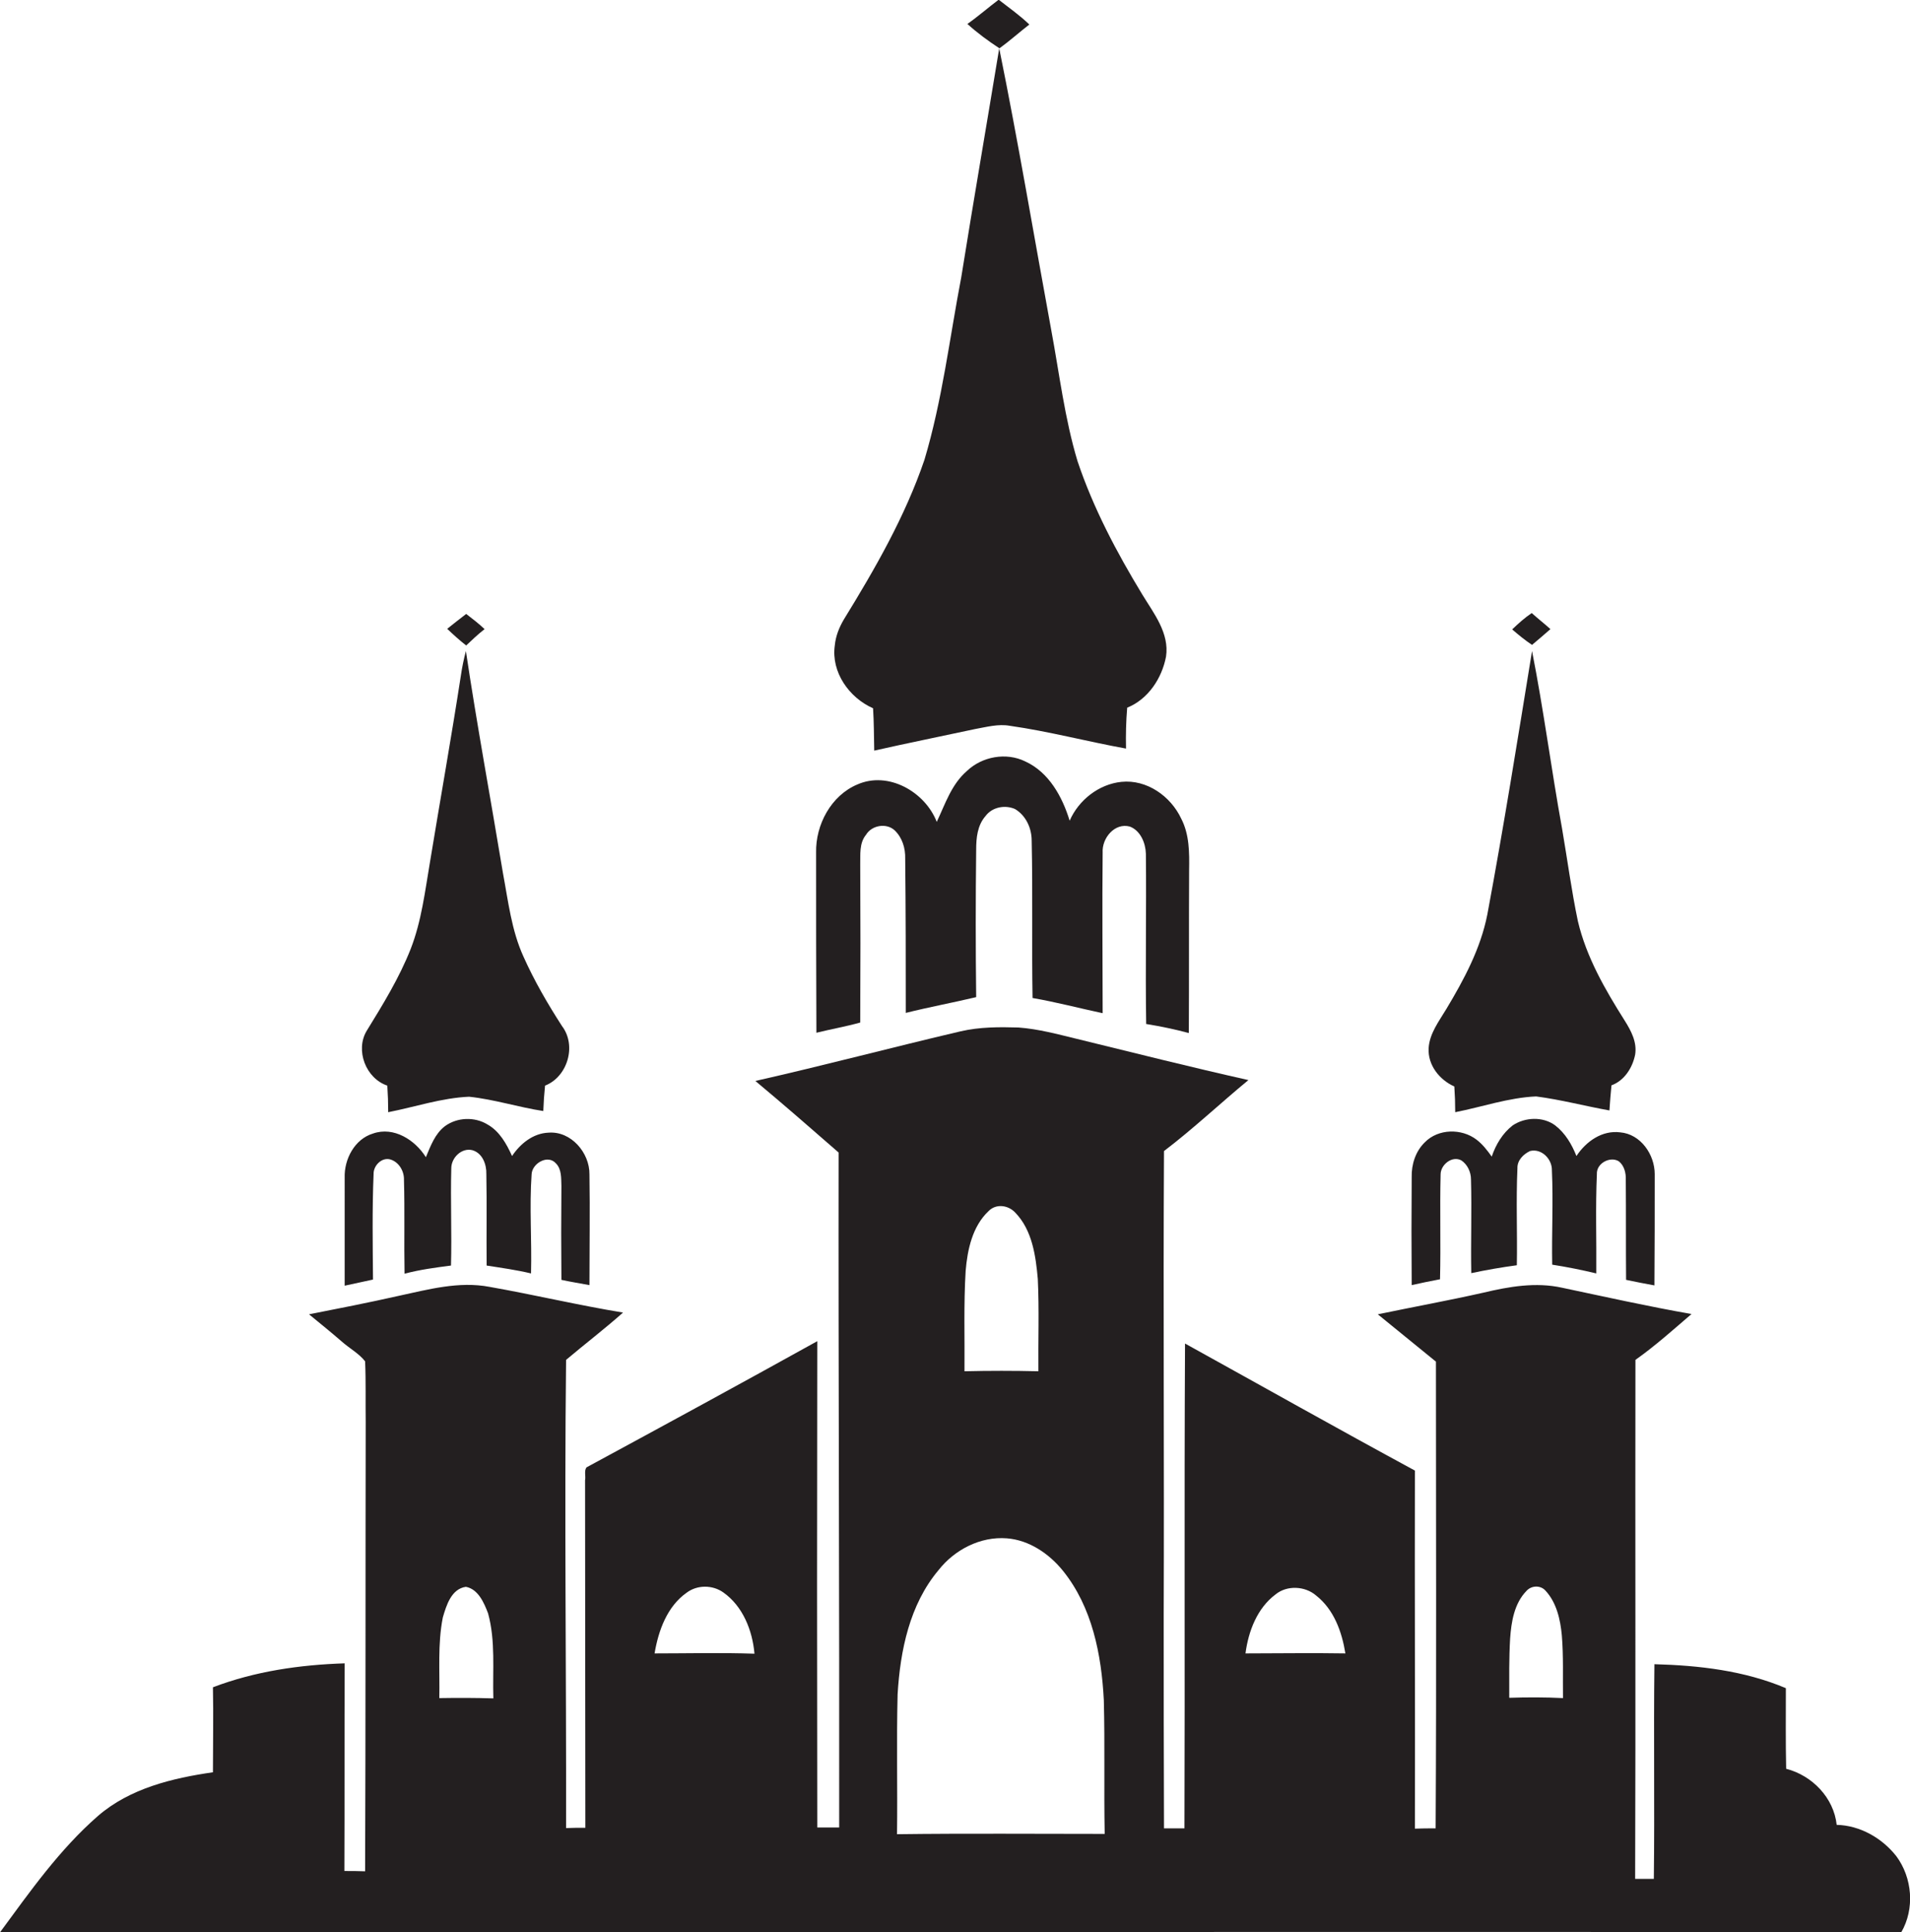 <?xml version="1.0" encoding="utf-8"?>
<!-- Generator: Adobe Illustrator 19.2.0, SVG Export Plug-In . SVG Version: 6.00 Build 0)  -->
<svg version="1.1" id="Layer_1" xmlns="http://www.w3.org/2000/svg" xmlns:xlink="http://www.w3.org/1999/xlink" x="0px" y="0px"
	 viewBox="0 0 653.9 661.6" enable-background="new 0 0 653.9 661.6" xml:space="preserve">
<g>
	<path fill="#231F20" d="M298.9,242.5c0.3,4.8,0.3,9.7,0.4,14.5c11.5-2.6,23-4.9,34.6-7.4c3.9-0.7,7.9-1.8,11.8-1.1
		c13.4,1.9,26.5,5.4,39.8,7.8c-0.1-4.7,0-9.3,0.4-14c7.2-2.9,11.9-10.1,13.3-17.5c1.2-8-4.2-14.8-8.1-21.2
		c-8.8-14.5-16.8-29.6-22.2-45.7c-4.4-14.6-6.2-29.9-9-44.9c-5.9-32.1-11.3-64.4-17.8-96.4c3.6-2.6,6.8-5.5,10.3-8.2
		c-3.2-3.1-6.9-5.7-10.5-8.5c-3.6,2.7-7,5.7-10.7,8.3c3.4,3.1,7.1,5.8,10.9,8.3c-4.3,26.1-8.8,52.2-13,78.4
		c-4,20.9-6.5,42.1-12.6,62.5c-6.6,19.4-16.9,37.3-27.6,54.7c-1.6,2.7-2.8,5.7-3.1,8.9C284.5,230.1,290.7,238.9,298.9,242.5z"/>
	<path fill="#231F20" d="M530.8,215.4c-2.1-1.9-4.3-3.6-6.4-5.5c-2.4,1.6-4.6,3.6-6.7,5.6c2.2,1.9,4.4,3.7,6.8,5.3
		C526.6,219,528.8,217.2,530.8,215.4z"/>
	<path fill="#231F20" d="M165.9,215.4c-2-1.9-4.1-3.5-6.3-5.2c-2.2,1.7-4.4,3.4-6.5,5.1c2.1,2,4.2,3.9,6.5,5.7
		C161.6,219.1,163.6,217.2,165.9,215.4z"/>
	<path fill="#231F20" d="M132.6,371.7c0.2,3,0.3,6,0.3,9.1c9.2-1.8,18.3-4.9,27.7-5.3c8.6,0.9,16.9,3.6,25.4,4.9
		c0.1-2.9,0.3-5.8,0.6-8.7c7.7-3,10.9-13.7,5.8-20.4c-4.9-7.6-9.5-15.5-13.2-23.8c-4.1-9-5.2-18.9-7-28.5
		c-4.2-25.4-8.9-50.7-12.7-76.1c-0.7,2.7-1.3,5.5-1.7,8.3c-3.3,21.4-7.1,42.7-10.6,64c-1.7,10-2.9,20.2-6.6,29.7
		c-3.9,9.9-9.5,19-15.1,28.1C121.6,359.6,125.2,369.2,132.6,371.7z"/>
	<path fill="#231F20" d="M497.9,372c0.2,2.9,0.3,5.8,0.3,8.8c9.2-1.8,18.3-5,27.7-5.4c8.5,1.1,16.7,3.3,25.1,4.8
		c0.2-2.9,0.4-5.7,0.7-8.6c4.4-1.6,7.2-6,8.1-10.5c0.7-4.3-1.4-8.2-3.6-11.7c-6.7-10.6-13.1-21.7-16-34c-2.2-10.5-3.6-21.1-5.4-31.6
		c-3.7-20.3-6.3-40.7-10.3-60.9c-4.9,30.1-9.7,60.2-15.3,90.2c-2.3,11.7-8,22.3-14,32.3c-2.5,4.2-5.8,8.4-6.1,13.5
		C488.8,364.7,492.8,369.7,497.9,372z"/>
	<path fill="#231F20" d="M294.5,350.1c0.1-18,0.1-36.1,0-54.1c0.1-3.4-0.4-7.3,2-10.2c2-3.3,7-4.1,9.8-1.5c2.6,2.5,3.7,6.1,3.6,9.7
		c0.2,17.6,0.2,35.2,0.2,52.8c8-2,16.1-3.5,24.1-5.4c-0.2-16.8-0.2-33.6,0-50.5c0-4,0.4-8.3,3.2-11.5c2.3-3.1,6.7-3.9,10.1-2.4
		c3.7,2.2,5.7,6.5,5.7,10.8c0.4,18,0,35.9,0.3,53.9c8.1,1.4,16,3.5,24,5.2c0-18.3-0.2-36.7,0-55c-0.3-4.9,4.1-10.3,9.3-8.9
		c3.7,1.4,5.4,5.7,5.5,9.3c0.2,19.4-0.2,38.8,0.1,58.3c4.9,0.8,9.8,1.8,14.6,3.1c0.1-18.6,0-37.2,0.1-55.8c0.1-6,0.1-12.2-2.7-17.6
		c-3.6-7.7-11.8-13.5-20.5-12.6c-7.7,0.8-14.6,6.2-17.7,13.3c-2.5-8.2-7.1-16.6-15.2-20.3c-6.5-3.2-14.8-1.7-20,3.3
		c-5.3,4.6-7.4,11.3-10.3,17.4c-4-10.3-16.6-17.5-27.2-12.8c-9,3.8-14.3,13.8-14.1,23.3c0,20.6,0,41.1,0.1,61.7
		C284.3,352.4,289.5,351.5,294.5,350.1z"/>
	<path fill="#231F20" d="M649.2,635.5c-4.9-6.2-12.4-10.5-20.4-10.7c-1-9.3-8.4-16.9-17.3-19.2c-0.2-9.2-0.1-18.4-0.1-27.6
		c-14.2-6-29.7-7.8-45-8.2c-0.3,24.5,0.1,49-0.2,73.5c-2.1,0-4.3,0-6.4,0c0.2-59.2,0-118.5,0.1-177.7c6.8-4.8,12.9-10.3,19.2-15.7
		c-14.9-2.6-29.6-5.9-44.3-9c-9-2-18.2-0.4-27,1.7c-12,2.7-24.1,4.9-36.1,7.4c6.6,5.4,13.3,10.8,19.9,16.2
		c0,53.3,0.2,106.5-0.1,159.8c-2.4,0-4.8,0-7.1,0.1c0.1-40.9-0.1-81.7,0-122.6c-26.4-14.3-52.5-29-78.7-43.5
		c-0.3,55.3,0,110.7-0.2,166c-2.3,0-4.6,0-7,0c-0.1-24.4-0.1-48.7-0.1-73.1c0.2-52.9-0.2-105.9,0.1-158.8
		c10-7.6,19.2-16.3,28.9-24.3c-19.6-4.4-39.1-9.3-58.7-14.1c-6.6-1.6-13.2-3.4-20-3.9c-6.6-0.2-13.3-0.2-19.8,1.3
		c-23.5,5.5-46.8,11.7-70.3,17c9.6,8,19.1,16.3,28.5,24.5c-0.1,77,0.3,154.1,0.2,231.1c-2.5,0-5,0-7.5,0c-0.1-55.5-0.1-111,0-166.5
		c-26.3,14.6-52.6,28.9-79,43.2c-0.9,1.2-0.2,3-0.5,4.4c0,39.7,0.1,79.4,0.1,119c-2.2,0-4.4,0-6.6,0.1c0.1-53.4-0.6-106.8,0-160.3
		c6.4-5.4,13.2-10.6,19.5-16.2c-15.3-2.5-30.4-6.1-45.7-8.8c-10.5-2-21,0.9-31.2,3.1c-10.2,2.3-20.4,4.3-30.6,6.3
		c3.8,3.1,7.6,6.2,11.3,9.4c2.6,2.3,5.8,4,7.9,6.7c0.3,6.9,0.1,13.8,0.2,20.7c-0.1,51.3,0,102.6-0.2,153.9c-2.4-0.1-4.7-0.1-7.1-0.1
		c0.1-23.7,0-47.4,0.1-71.1c-15.3,0.5-30.7,2.7-45.1,8.2c0.2,9.7,0,19.4,0,29.1c-13.9,2-28.4,5.5-39.3,14.9
		C20.4,633.2,10.3,647.6,0,661.6c64.9-0.2,129.8,0,194.7-0.1c152.1,0.1,304.1-0.2,456.2,0.1C655.6,653.5,654.7,642.9,649.2,635.5z
		 M168.9,581.5c-6.2-0.2-12.3-0.2-18.5-0.1c0.2-9.2-0.6-18.5,1.2-27.6c1.2-4.1,2.9-9.8,7.9-10.5c4.2,0.8,6.2,5.4,7.6,9.1
		C169.7,561.9,168.6,571.8,168.9,581.5z M224.1,566.1c1.3-7.8,4.3-16.1,11-20.8c3.6-2.7,8.8-2.7,12.5-0.1c6.7,4.7,10,13,10.7,21
		C246.9,565.8,235.5,566.1,224.1,566.1z M330.6,435.1c0.6-7.2,2.3-15.2,7.8-20.4c2.6-2.7,6.8-2.1,9.2,0.5c5.8,6,7,14.8,7.7,22.7
		c0.5,10.5,0.1,21.1,0.2,31.6c-8.4-0.2-16.9-0.2-25.3,0C330.3,458,329.9,446.5,330.6,435.1z M307.1,628c0.2-16-0.2-31.9,0.2-47.9
		c0.9-15,4.1-30.7,14-42.5c5.5-7,14.3-11.6,23.4-10.9c7.7,0.6,14.5,5.3,19.2,11.1c10,12.4,13.2,28.7,14,44.3
		c0.4,15.2,0,30.5,0.3,45.8C354.5,627.9,330.8,627.7,307.1,628z M426.4,566.1c1-7.6,4-15.5,10.3-20.2c3.9-3.2,10.1-2.9,13.9,0.4
		c6.1,4.8,8.8,12.4,10,19.8C449.1,565.9,437.8,566.1,426.4,566.1z M535.1,581.4c-6.1-0.3-12.3-0.3-18.4-0.1c0-6.8-0.1-13.5,0.3-20.3
		c0.4-5.7,1.4-12,5.6-16.3c1.7-1.9,4.8-2,6.5-0.1c3.8,4.1,5.1,9.9,5.6,15.3C535.3,567.1,535,574.3,535.1,581.4z"/>
	<path fill="#231F20" d="M118,440.2c3.2-0.7,6.4-1.4,9.7-2.1c-0.1-12-0.3-24.1,0.2-36.1c-0.1-2.9,2.8-5.9,5.8-5c2.9,0.9,4.7,4,4.6,7
		c0.3,10.7,0,21.4,0.2,32.1c5.2-1.4,10.6-2.1,15.9-2.8c0.3-11.1-0.2-22.2,0.1-33.3c0-3.6,3.5-7.1,7.2-6.2c3.5,1,4.9,4.9,4.8,8.2
		c0.2,10.4,0,20.9,0.1,31.3c5.1,0.8,10.2,1.5,15.2,2.7c0.3-11.3-0.6-22.7,0.2-34c0.2-3.7,5.6-6.9,8.4-3.6c1.9,2,1.7,5,1.8,7.6
		c-0.1,10.7-0.1,21.5,0,32.2c3.2,0.7,6.4,1.2,9.6,1.8c0-12.6,0.2-25.3,0-37.9c0.1-7.4-6.3-14.9-14-14.3c-5.3,0.2-9.7,3.8-12.5,8
		c-1.9-4.2-4.3-8.5-8.4-10.8c-4.4-2.7-10.4-2.5-14.6,0.6c-3.4,2.6-4.9,6.8-6.5,10.6c-3.7-5.9-11-10.6-18.1-8.1
		c-6.3,1.9-9.9,8.8-9.7,15.1C118,415.4,118,427.8,118,440.2z"/>
	<path fill="#231F20" d="M493,438c0.3-12-0.1-23.9,0.2-35.9c0-3.3,3.9-6.5,7.1-4.8c2.1,1.4,3.3,4,3.3,6.5
		c0.3,10.7-0.1,21.4,0.1,32.1c5.2-1.1,10.4-2,15.6-2.7c0.2-11.1-0.3-22.1,0.2-33.2c-0.1-2.7,2-4.8,4.3-5.9c3.9-1,7.6,2.7,7.5,6.6
		c0.5,10.8-0.1,21.5,0.1,32.3c5.1,0.8,10.1,1.8,15.1,3c0.1-11.3-0.3-22.7,0.2-34c-0.2-3.7,4.5-6.2,7.5-4.4c1.9,1.5,2.5,4.1,2.4,6.4
		c0.1,11.4,0,22.8,0.1,34.2c3.2,0.7,6.5,1.3,9.7,1.9c0.1-12.7,0.1-25.4,0.1-38.1c0-6.7-4.8-13.7-11.8-14.3c-6.2-0.8-11.7,3.1-15,8.1
		c-1.6-4-3.8-7.8-7.3-10.5c-4.2-3.1-10.3-2.8-14.5,0c-3.5,2.7-5.8,6.6-7.2,10.7c-1.5-2.1-3.1-4.2-5.2-5.8
		c-5.1-3.9-13.1-3.8-17.7,0.9c-3.2,3.1-4.6,7.6-4.5,11.9c-0.1,12.3-0.1,24.7,0,37C486.5,439.3,489.7,438.6,493,438z"/>
</g>
</svg>
